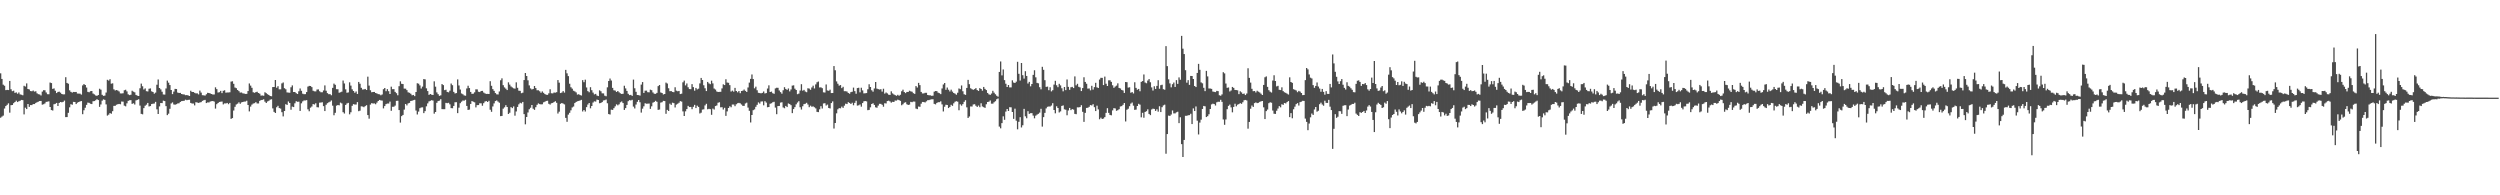 <?xml version="1.0" encoding="UTF-8"?>
<svg xmlns="http://www.w3.org/2000/svg" width="1920" height="150">
  <path d="M0 56.330h1v34.108H0zM1 60.603h1v28.954H1zM2 65.048h1v23.740H2zM3 65.856h1v17.498H3zM4 69.216h1v12.227H4zM5 69.015h1v11.483H5zM6 69.159h1v10.215H6zM7 62.141h1v24.362H7zM8 68.564h1v12.204H8zM9 70.065h1v10.579H9zM10 69.628h1v9.640H10zM11 71.347h1v6.988H11zM12 70.976h1v6.358H12zM13 71.974h1v6.434H13zM14 70.990h1v6.795H14zM15 72.523h1v4.836H15zM16 72.732h1v4.017H16zM17 73.139h1v3.770H17zM18 65.870h1v21.982H18zM19 66.454h1v16.225H19zM20 64.025h1v19.730H20zM21 68.337h1v11.510H21zM22 68.715h1v13.362H22zM23 69.914h1v10.778H23zM24 70.100h1v10.629H24zM25 69.550h1v10.382H25zM26 70.374h1v9.542H26zM27 70.111h1v8.952H27zM28 71.674h1v6.812H28zM29 72.356h1v5.740H29zM30 72.551h1v5.038H30zM31 73.334h1v4.177H31zM32 70.335h1v10.073H32zM33 69.292h1v10.769H33zM34 69.335h1v10.101H34zM35 71.004h1v7.217H35zM36 72.338h1v5.740H36zM37 72.379h1v5.447H37zM38 63.380h1v18.780H38zM39 63.780h1v20.734H39zM40 68.225h1v16.656H40zM41 67.868h1v12.218H41zM42 69.665h1v10.064H42zM43 71.480h1v7.592H43zM44 70.608h1v10.801H44zM45 70.425h1v8.649H45zM46 71.173h1v7.143H46zM47 72.198h1v6.397H47zM48 72.473h1v5.772H48zM49 72.459h1v4.823H49zM50 59.303h1v30.659H50zM51 63.668h1v26.223H51zM52 64.311h1v22.316H52zM53 69.360h1v13.087H53zM54 70.555h1v9.448H54zM55 71.118h1v9.311H55zM56 70.592h1v7.617H56zM57 70.688h1v7.640H57zM58 70.583h1v9.332H58zM59 71.860h1v6.988H59zM60 71.887h1v6.468H60zM61 71.947h1v5.921H61zM62 72.645h1v4.971H62zM63 65.565h1v22.142H63zM64 64.549h1v20.121H64zM65 65.261h1v17.489H65zM66 67.200h1v13.335H66zM67 70.564h1v8.235H67zM68 70.878h1v8.132H68zM69 70.063h1v9.608H69zM70 69.864h1v10.050H70zM71 71.816h1v5.939H71zM72 72.482h1v5.161H72zM73 73.334h1v3.694H73zM74 73.634h1v2.550H74zM75 72.968h1v3.893H75zM76 68.129h1v13.937H76zM77 68.857h1v11.380H77zM78 72.784h1v4.532H78zM79 73.638h1v2.689H79zM80 73.398h1v3.307H80zM81 71.066h1v9.100H81zM82 61.267h1v27.509H82zM83 61.897h1v26.177H83zM84 60.841h1v25.976H84zM85 64.240h1v23.092H85zM86 64.011h1v21.375H86zM87 68.589h1v12.735H87zM88 69.470h1v11.803H88zM89 69.127h1v11.323H89zM90 69.553h1v10.487H90zM91 70.232h1v9.565H91zM92 71.754h1v8.340H92zM93 71.793h1v6.191H93zM94 71.631h1v6.429H94zM95 69.342h1v11.794H95zM96 68.921h1v12.740H96zM97 70.182h1v9.201H97zM98 72.430h1v5.058H98zM99 73.055h1v3.962H99zM100 72.732h1v4.195H100zM101 69.701h1v10.066H101zM102 70.413h1v8.899H102zM103 70.926h1v9.350H103zM104 72.894h1v4.221H104zM105 73.496h1v3.197H105zM106 73.711h1v2.536H106zM107 67.813h1v13.264H107zM108 64.183h1v23.250H108zM109 66.273h1v21.538H109zM110 68.724h1v14.319H110zM111 67.907h1v13.319H111zM112 70.026h1v10.336H112zM113 70.269h1v8.791H113zM114 68.168h1v13.573H114zM115 67.912h1v13.541H115zM116 70.161h1v9.771H116zM117 70.656h1v9.002H117zM118 71.926h1v7.590H118zM119 71.136h1v7.077H119zM120 65.078h1v18.876H120zM121 61.029h1v26.514H121zM122 67.570h1v14.159H122zM123 68.676h1v10.432H123zM124 70.464h1v8.730H124zM125 72.551h1v4.765H125zM126 72.654h1v4.983H126zM127 67.946h1v13.564H127zM128 61.915h1v26.525H128zM129 63.478h1v23.801H129zM130 65.339h1v18.233H130zM131 69.102h1v10.341H131zM132 72.299h1v6.340H132zM133 70.347h1v9.883H133zM134 68.246h1v12.183H134zM135 68.367h1v11.668H135zM136 71.075h1v8.393H136zM137 71.400h1v7.885H137zM138 71.313h1v6.983H138zM139 72.215h1v5.477H139zM140 72.437h1v5.102H140zM141 72.533h1v4.836H141zM142 73.103h1v3.465H142zM143 73.022h1v3.948H143zM144 73.272h1v3.442H144zM145 73.711h1v2.891H145zM146 69.674h1v9.391H146zM147 70.585h1v8.942H147zM148 70.665h1v8.865H148zM149 71.290h1v9.643H149zM150 71.748h1v6.722H150zM151 71.700h1v7.034H151zM152 72.480h1v6.562H152zM153 69.573h1v9.119H153zM154 71.127h1v7.304H154zM155 73.100h1v4.369H155zM156 73.219h1v3.767H156zM157 73.441h1v3.234H157zM158 72.388h1v6.754H158zM159 71.249h1v7.386H159zM160 71.411h1v7.265H160zM161 71.791h1v6.198H161zM162 72.171h1v5.527H162zM163 72.581h1v4.962H163zM164 72.574h1v5.447H164zM165 67.078h1v16.347H165zM166 68.470h1v11.536H166zM167 71.040h1v8.086H167zM168 70.830h1v7.466H168zM169 69.777h1v8.343H169zM170 71.505h1v6.466H170zM171 69.727h1v10.451H171zM172 69.344h1v10.069H172zM173 71.185h1v8.286H173zM174 70.992h1v8.082H174zM175 71.038h1v8.990H175zM176 70.841h1v8.226H176zM177 62.659h1v28.645H177zM178 62.432h1v28.221H178zM179 64.336h1v20.556H179zM180 67.209h1v14.834H180zM181 67.744h1v12.463H181zM182 69.143h1v10.492H182zM183 69.969h1v8.638H183zM184 71.118h1v8.585H184zM185 71.017h1v7.631H185zM186 71.681h1v6.665H186zM187 71.816h1v6.198H187zM188 72.132h1v5.859H188zM189 72.114h1v5.269H189zM190 69.928h1v10.705H190zM191 64.110h1v21.423H191zM192 65.728h1v16.129H192zM193 67.422h1v12.936H193zM194 70.850h1v8.654H194zM195 71.258h1v8.013H195zM196 70.766h1v7.654H196zM197 70.432h1v9.009H197zM198 71.432h1v8.018H198zM199 71.960h1v5.525H199zM200 73.437h1v3.413H200zM201 73.338h1v3.369H201zM202 73.517h1v2.790H202zM203 70.882h1v7.196H203zM204 71.585h1v7.494H204zM205 72.366h1v5.537H205zM206 72.963h1v4.443H206zM207 73.711h1v2.838H207zM208 73.943h1v2.273H208zM209 66.856h1v16.386H209zM210 66.808h1v19.121H210zM211 61.436h1v25.346H211zM212 67.358h1v15.033H212zM213 66.202h1v15.056H213zM214 68.582h1v14.422H214zM215 68.598h1v14.829H215zM216 64.050h1v22.117H216zM217 63.320h1v26.058H217zM218 67.728h1v17.544H218zM219 68.543h1v11.494H219zM220 70.937h1v9.645H220zM221 71.095h1v6.814H221zM222 71.207h1v7.912H222zM223 67.014h1v17.251H223zM224 65.609h1v16.239H224zM225 70.654h1v11.581H225zM226 70.644h1v8.739H226zM227 71.560h1v6.187H227zM228 72.189h1v6.015H228zM229 70.107h1v7.986H229zM230 67.918h1v17.299H230zM231 69.743h1v9.597H231zM232 71.938h1v5.923H232zM233 72.363h1v4.772H233zM234 72.285h1v4.848H234zM235 70.729h1v6.180H235zM236 66.504h1v17.464H236zM237 65.957h1v19.503H237zM238 66.046h1v16.656H238zM239 66.939h1v14.898H239zM240 69.704h1v10.220H240zM241 70.152h1v10.117H241zM242 70.173h1v9.160H242zM243 68.774h1v13.557H243zM244 68.662h1v13.845H244zM245 70.070h1v8.791H245zM246 70.860h1v7.901H246zM247 70.850h1v7.681H247zM248 69.452h1v12.037H248zM249 65.607h1v19.682H249zM250 69.704h1v10.744H250zM251 71.519h1v7.750H251zM252 72.345h1v6.255H252zM253 72.288h1v5.770H253zM254 73.160h1v3.980H254zM255 67.486h1v13.669H255zM256 64.188h1v24.353H256zM257 65.133h1v21.481H257zM258 68.525h1v12.614H258zM259 68.552h1v12.101H259zM260 71.239h1v9.677H260zM261 70.869h1v7.928H261zM262 70.390h1v9.023H262zM263 61.842h1v24.332H263zM264 64.114h1v23.085H264zM265 68.605h1v11.998H265zM266 71.198h1v8.283H266zM267 70.979h1v8.015H267zM268 63.215h1v24.591H268zM269 65.744h1v20.485H269zM270 68.598h1v12.641H270zM271 69.880h1v10.117H271zM272 71.207h1v9.052H272zM273 70.226h1v10.052H273zM274 72.164h1v6.292H274zM275 62.908h1v22.478H275zM276 64.293h1v20.689H276zM277 67.422h1v14.266H277zM278 68.774h1v13.037H278zM279 68.651h1v13.673H279zM280 68.312h1v13.216H280zM281 69.131h1v11.662H281zM282 58.878h1v29.505H282zM283 65.765h1v25.381H283zM284 69.308h1v11.018H284zM285 70.850h1v8.331H285zM286 70.681h1v8.830H286zM287 70.615h1v8.798H287zM288 71.409h1v8.668H288zM289 71.798h1v6.992H289zM290 72.288h1v5.294H290zM291 72.462h1v4.285H291zM292 73.155h1v3.948H292zM293 72.544h1v4.710H293zM294 68.500h1v14.765H294zM295 67.564h1v13.886H295zM296 70.031h1v9.943H296zM297 68.470h1v11.034H297zM298 70.063h1v9.425H298zM299 72.171h1v5.839H299zM300 66.543h1v18.551H300zM301 68.516h1v13.481H301zM302 68.431h1v13.557H302zM303 70.564h1v10.513H303zM304 71.592h1v5.857H304zM305 73.139h1v4.246H305zM306 66.222h1v18.301H306zM307 62.448h1v31.693H307zM308 64.382h1v24.820H308zM309 64.542h1v23.703H309zM310 68.021h1v16.177H310zM311 68.097h1v11.787H311zM312 69.244h1v11.719H312zM313 70.896h1v8.510H313zM314 71.267h1v7.757H314zM315 71.976h1v5.601H315zM316 73.178h1v4.205H316zM317 72.910h1v4.060H317zM318 73.835h1v2.813H318zM319 70.656h1v14.257H319zM320 63.954h1v23.955H320zM321 64.277h1v21.437H321zM322 65.572h1v17.514H322zM323 67.992h1v14.532H323zM324 66.529h1v15.919H324zM325 60.736h1v26.134H325zM326 60.981h1v24.380H326zM327 67.843h1v13.797H327zM328 69.921h1v9.508H328zM329 72.835h1v5.024H329zM330 72.182h1v5.223H330zM331 72.704h1v4.246H331zM332 72.938h1v4.289H332zM333 62.480h1v24.827H333zM334 66.568h1v19.450H334zM335 70.947h1v8.006H335zM336 72.320h1v5.305H336zM337 73.643h1v3.662H337zM338 73.203h1v2.982H338zM339 64.586h1v19.217H339zM340 65.378h1v18.462H340zM341 69.214h1v14.667H341zM342 68.921h1v10.098H342zM343 70.603h1v8.670H343zM344 70.921h1v8.025H344zM345 69.640h1v10.510H345zM346 64.130h1v18.938H346zM347 65.444h1v17.715H347zM348 70.530h1v10.817H348zM349 71.766h1v6.761H349zM350 71.475h1v7.024H350zM351 60.970h1v25.914H351zM352 65.634h1v17.045H352zM353 68.770h1v10.474H353zM354 71.786h1v6.310H354zM355 72.388h1v4.843H355zM356 73.286h1v4.001H356zM357 73.521h1v3.145H357zM358 67.953h1v13.417H358zM359 65.847h1v18.574H359zM360 67.623h1v16.541H360zM361 70.599h1v9.242H361zM362 72.084h1v5.534H362zM363 71.917h1v6.226H363zM364 70.910h1v7.672H364zM365 68.628h1v13.879H365zM366 68.662h1v12.069H366zM367 70.454h1v10.215H367zM368 70.729h1v8.590H368zM369 69.898h1v9.480H369zM370 69.800h1v11.387H370zM371 71.086h1v8.162H371zM372 71.732h1v6.230H372zM373 72.118h1v5.514H373zM374 72.093h1v6.230H374zM375 72.185h1v5.232H375zM376 62.354h1v21.904H376zM377 65.907h1v19.972H377zM378 68.461h1v13.312H378zM379 69.795h1v9.636H379zM380 71.489h1v6.116H380zM381 72.462h1v4.649H381zM382 72.537h1v5.502H382zM383 70.258h1v8.643H383zM384 61.642h1v27.532H384zM385 60.136h1v28.912H385zM386 65.449h1v18.011H386zM387 67.108h1v15.308H387zM388 68.088h1v12.696H388zM389 69.186h1v13.005H389zM390 63.231h1v24.321H390zM391 64.998h1v21.570H391zM392 66.394h1v15.887H392zM393 67.165h1v15.866H393zM394 67.854h1v13.859H394zM395 68.115h1v20.693H395zM396 63.242h1v22.373H396zM397 67.422h1v14.680H397zM398 69.642h1v10.471H398zM399 69.763h1v9.171H399zM400 71.587h1v7.809H400zM401 71.178h1v7.118H401zM402 61.471h1v26.193H402zM403 56.081h1v39.400H403zM404 58.349h1v31.490H404zM405 61.677h1v24.696H405zM406 65.579h1v18.315H406zM407 67.886h1v14.838H407zM408 68.710h1v11.927H408zM409 68.301h1v15.193H409zM410 66.037h1v18.363H410zM411 67.619h1v14.731H411zM412 69.328h1v11.176H412zM413 69.337h1v10.055H413zM414 70.074h1v9.890H414zM415 71.212h1v8.977H415zM416 70.191h1v9.867H416zM417 71.251h1v7.333H417zM418 72.224h1v5.903H418zM419 72.762h1v4.758H419zM420 72.860h1v4.516H420zM421 71.654h1v8.057H421zM422 68.541h1v11.813H422zM423 71.645h1v7.684H423zM424 71.738h1v7.308H424zM425 71.059h1v7.343H425zM426 71.152h1v6.578H426zM427 70.786h1v8.169H427zM428 61.512h1v25.697H428zM429 63.494h1v22.275H429zM430 71.498h1v8.237H430zM431 71.045h1v8.038H431zM432 69.960h1v9.581H432zM433 71.111h1v9.084H433zM434 53.652h1v36.871H434zM435 56.314h1v37.209H435zM436 58.447h1v29.542H436zM437 64.284h1v22.337H437zM438 67.023h1v17.702H438zM439 68.083h1v14.442H439zM440 69.667h1v12.158H440zM441 70.207h1v8.956H441zM442 70.974h1v7.292H442zM443 72.649h1v5.148H443zM444 72.343h1v5.157H444zM445 73.000h1v4.134H445zM446 73.386h1v3.312H446zM447 61.553h1v24.076H447zM448 63.121h1v21.346H448zM449 61.203h1v24.474H449zM450 67.161h1v15.092H450zM451 70.004h1v10.252H451zM452 70.880h1v8.215H452zM453 66.985h1v16.198H453zM454 69.280h1v12.126H454zM455 71.095h1v7.626H455zM456 72.489h1v5.333H456zM457 72.109h1v5.914H457zM458 73.359h1v3.113H458zM459 73.796h1v2.982H459zM460 69.358h1v9.963H460zM461 70.088h1v8.981H461zM462 71.656h1v6.727H462zM463 71.736h1v5.399H463zM464 73.464h1v3.495H464zM465 73.940h1v2.522H465zM466 67.049h1v12.257H466zM467 62.212h1v25.369H467zM468 60.290h1v27.656H468zM469 61.876h1v22.357H469zM470 67.477h1v16.953H470zM471 69.301h1v13.776H471zM472 69.569h1v12.074H472zM473 70.633h1v9.517H473zM474 69.910h1v11.007H474zM475 70.921h1v9.183H475zM476 71.686h1v6.928H476zM477 72.208h1v5.733H477zM478 72.002h1v7.150H478zM479 65.822h1v18.590H479zM480 67.873h1v15.186H480zM481 69.836h1v10.769H481zM482 72.043h1v5.658H482zM483 73.080h1v3.813H483zM484 72.855h1v4.308H484zM485 73.602h1v3.028H485zM486 61.139h1v20.737H486zM487 67.788h1v15.532H487zM488 70.480h1v9.817H488zM489 72.981h1v5.221H489zM490 73.048h1v3.735H490zM491 73.409h1v5.118H491zM492 64.989h1v21.465H492zM493 63.032h1v20.444H493zM494 71.393h1v10.286H494zM495 69.617h1v9.707H495zM496 69.559h1v10.112H496zM497 70.791h1v8.821H497zM498 70.921h1v8.585H498zM499 68.884h1v14.742H499zM500 69.285h1v12.355H500zM501 70.988h1v7.867H501zM502 71.983h1v6.324H502zM503 72.070h1v5.367H503zM504 71.322h1v6.876H504zM505 66.131h1v18.240H505zM506 65.293h1v18.830H506zM507 71.011h1v7.807H507zM508 71.411h1v7.082H508zM509 72.565h1v4.914H509zM510 72.210h1v5.429H510zM511 63.444h1v23.971H511zM512 64.165h1v20.190H512zM513 67.765h1v17.496H513zM514 70.065h1v9.540H514zM515 69.962h1v10.595H515zM516 70.594h1v8.240H516zM517 70.793h1v8.391H517zM518 67.033h1v15.498H518zM519 69.630h1v10.721H519zM520 70.088h1v9.579H520zM521 69.848h1v9.045H521zM522 72.251h1v5.408H522zM523 71.917h1v6.120H523zM524 63.233h1v22.300H524zM525 61.901h1v27.168H525zM526 65.586h1v19.931H526zM527 64.110h1v19.647H527zM528 67.001h1v14.285H528zM529 68.420h1v13.790H529zM530 68.518h1v13.625H530zM531 64.613h1v19.276H531zM532 66.902h1v15.143H532zM533 69.649h1v10.876H533zM534 67.541h1v15.440H534zM535 68.678h1v12.474H535zM536 68.118h1v13.987H536zM537 64.032h1v23.119H537zM538 59.850h1v26.701H538zM539 61.452h1v22.746H539zM540 65.460h1v18.528H540zM541 67.813h1v13.110H541zM542 69.914h1v9.814H542zM543 62.908h1v21.034H543zM544 64.055h1v19.512H544zM545 64.652h1v19.228H545zM546 61.963h1v26.221H546zM547 64.064h1v19.338H547zM548 67.989h1v16.138H548zM549 68.781h1v12.696H549zM550 70.228h1v10.755H550zM551 70.667h1v8.233H551zM552 70.532h1v8.031H552zM553 70.486h1v11.927H553zM554 67.896h1v14.445H554zM555 64.776h1v19.366H555zM556 65.341h1v17.459H556zM557 60.871h1v28.107H557zM558 63.361h1v22.211H558zM559 63.574h1v19.357H559zM560 65.398h1v16.200H560zM561 70.299h1v12.080H561zM562 69.603h1v10.680H562zM563 70.393h1v9.881H563zM564 67.481h1v14.092H564zM565 69.864h1v10.222H565zM566 70.892h1v8.430H566zM567 69.907h1v9.107H567zM568 71.553h1v7.798H568zM569 69.866h1v10.426H569zM570 69.642h1v11.652H570zM571 68.749h1v12.547H571zM572 69.763h1v9.711H572zM573 70.583h1v8.247H573zM574 67.177h1v15.454H574zM575 63.423h1v21.664H575zM576 60.585h1v33.488H576zM577 57.193h1v31.146H577zM578 60.738h1v23.888H578zM579 67.820h1v16.193H579zM580 66.566h1v15.461H580zM581 69.328h1v11.181H581zM582 71.288h1v7.372H582zM583 71.473h1v8.116H583zM584 71.700h1v6.290H584zM585 71.317h1v6.564H585zM586 70.269h1v10.634H586zM587 71.800h1v5.944H587zM588 71.455h1v7.354H588zM589 68.005h1v14.385H589zM590 65.554h1v16.647H590zM591 70.656h1v8.997H591zM592 70.338h1v8.979H592zM593 71.590h1v6.958H593zM594 72.018h1v6.152H594zM595 67.875h1v14.754H595zM596 67.381h1v20.343H596zM597 67.422h1v14.049H597zM598 69.459h1v11.890H598zM599 70.734h1v8.054H599zM600 71.949h1v6.594H600zM601 69.317h1v13.202H601zM602 66.966h1v16.168H602zM603 68.307h1v13.028H603zM604 69.001h1v13.218H604zM605 67.916h1v11.556H605zM606 70.203h1v9.716H606zM607 68.694h1v12.108H607zM608 65.765h1v21.142H608zM609 65.536h1v18.230H609zM610 68.099h1v14.191H610zM611 69.122h1v10.991H611zM612 72.363h1v6.381H612zM613 71.889h1v5.816H613zM614 69.534h1v12.824H614zM615 64.659h1v19.446H615zM616 69.610h1v12.021H616zM617 69.042h1v10.925H617zM618 70.313h1v9.359H618zM619 70.784h1v8.155H619zM620 67.786h1v12.479H620zM621 68.035h1v14.310H621zM622 68.985h1v12.179H622zM623 67.195h1v14.754H623zM624 65.769h1v15.967H624zM625 67.941h1v14.447H625zM626 64.810h1v18.459H626zM627 63.197h1v22.703H627zM628 62.613h1v23.522H628zM629 67.170h1v16.818H629zM630 67.094h1v14.477H630zM631 67.758h1v15.617H631zM632 70.935h1v8.544H632zM633 71.052h1v8.189H633zM634 64.865h1v16.170H634zM635 69.466h1v10.854H635zM636 69.711h1v13.239H636zM637 68.852h1v14.465H637zM638 71.484h1v7.658H638zM639 71.413h1v6.487H639zM640 50.752h1v47.967H640zM641 53.986h1v40.489H641zM642 62.498h1v24.532H642zM643 64.307h1v19.654H643zM644 65.806h1v17.239H644zM645 65.321h1v17.873H645zM646 67.687h1v14.204H646zM647 66.680h1v16.161H647zM648 70.063h1v11.105H648zM649 70.040h1v9.560H649zM650 70.287h1v9.618H650zM651 71.384h1v7.104H651zM652 72.002h1v7.043H652zM653 70.754h1v9.103H653zM654 70.477h1v8.434H654zM655 67.298h1v13.568H655zM656 69.981h1v9.006H656zM657 72.004h1v5.367H657zM658 67.657h1v13.449H658zM659 67.403h1v13.479H659zM660 70.921h1v9.309H660zM661 67.374h1v14.527H661zM662 69.445h1v9.732H662zM663 71.732h1v6.097H663zM664 71.645h1v5.928H664zM665 71.475h1v6.406H665zM666 68.541h1v16.068H666zM667 64.723h1v19.677H667zM668 66.822h1v15.605H668zM669 69.310h1v10.581H669zM670 70.388h1v8.929H670zM671 67.937h1v12.630H671zM672 62.970h1v19.482H672zM673 68.021h1v14.726H673zM674 68.465h1v12.655H674zM675 68.781h1v10.941H675zM676 68.516h1v11.231H676zM677 70.354h1v10.139H677zM678 68.154h1v13.824H678zM679 71.903h1v7.429H679zM680 71.033h1v8.441H680zM681 71.736h1v5.885H681zM682 72.691h1v4.605H682zM683 72.906h1v4.990H683zM684 70.120h1v8.718H684zM685 71.736h1v6.445H685zM686 72.489h1v5.839H686zM687 73.082h1v4.147H687zM688 73.553h1v3.687H688zM689 72.784h1v3.751H689zM690 73.503h1v3.381H690zM691 72.743h1v4.715H691zM692 70.097h1v10.725H692zM693 68.882h1v11.172H693zM694 70.708h1v8.196H694zM695 71.516h1v7.036H695zM696 70.583h1v9.508H696zM697 70.621h1v10.011H697zM698 69.692h1v10.643H698zM699 70.155h1v8.082H699zM700 70.475h1v8.002H700zM701 71.581h1v6.386H701zM702 72.100h1v5.939H702zM703 66.122h1v17.258H703zM704 67.236h1v16.569H704zM705 63.634h1v18.164H705zM706 65.401h1v16.603H706zM707 70.608h1v9.002H707zM708 71.803h1v6.461H708zM709 71.750h1v6.642H709zM710 71.269h1v7.416H710zM711 71.276h1v6.567H711zM712 72.935h1v4.033H712zM713 73.187h1v3.692H713zM714 73.203h1v3.280H714zM715 73.569h1v2.724H715zM716 73.464h1v2.756H716zM717 70.397h1v9.361H717zM718 69.873h1v10.311H718zM719 69.976h1v9.082H719zM720 71.148h1v7.345H720zM721 71.562h1v6.926H721zM722 72.297h1v5.541H722zM723 67.928h1v12.273H723zM724 64.872h1v20.746H724zM725 63.746h1v18.212H725zM726 68.971h1v11.481H726zM727 67.227h1v13.424H727zM728 68.919h1v14.088H728zM729 70.226h1v11.902H729zM730 68.875h1v11.611H730zM731 70.345h1v10.945H731zM732 71.429h1v7.933H732zM733 71.935h1v6.194H733zM734 72.755h1v4.971H734zM735 71.226h1v6.871H735zM736 67.939h1v16.754H736zM737 68.488h1v11.639H737zM738 65.659h1v15.504H738zM739 70.104h1v9.876H739zM740 72.384h1v5.798H740zM741 72.839h1v4.120H741zM742 67.534h1v14.923H742zM743 61.363h1v29.217H743zM744 64.671h1v24.799H744zM745 67.770h1v13.980H745zM746 68.527h1v13.291H746zM747 68.951h1v11.286H747zM748 68.475h1v11.529H748zM749 67.671h1v13.543H749zM750 69.161h1v12.950H750zM751 69.818h1v11.238H751zM752 67.667h1v14.687H752zM753 68.360h1v10.957H753zM754 69.644h1v12.119H754zM755 66.749h1v15.594H755zM756 68.243h1v14.607H756zM757 69.159h1v10.922H757zM758 71.375h1v6.947H758zM759 72.441h1v5.649H759zM760 72.878h1v4.264H760zM761 71.832h1v7.775H761zM762 69.729h1v9.865H762zM763 71.152h1v7.407H763zM764 72.388h1v5.326H764zM765 73.515h1v2.721H765zM766 74.236h1v1.394H766zM767 55.236h1v41.979H767zM768 47.195h1v51.370H768zM769 57.912h1v36.669H769zM770 53.368h1v35.987H770zM771 61.558h1v30.450H771zM772 64.332h1v21.359H772zM773 66.822h1v16.910H773zM774 65.284h1v19.977H774zM775 67.131h1v15.193H775zM776 67.104h1v15.324H776zM777 61.718h1v24.307H777zM778 63.377h1v27.896H778zM779 63.739h1v19.695H779zM780 62.707h1v29.981H780zM781 47.479h1v51.828H781zM782 56.676h1v36.877H782zM783 61.832h1v28.152H783zM784 48.367h1v49.512H784zM785 57.758h1v38.441H785zM786 60.390h1v23.213H786zM787 54.675h1v34.646H787zM788 58.335h1v32.469H788zM789 64.153h1v21.238H789zM790 62.865h1v24.566H790zM791 66.319h1v20.611H791zM792 64.513h1v22.353H792zM793 57.495h1v31.272H793zM794 53.986h1v36.884H794zM795 59.386h1v29.439H795zM796 63.659h1v24.364H796zM797 63.995h1v23.419H797zM798 66.980h1v19.498H798zM799 68.600h1v14.941H799zM800 51.327h1v45.911H800zM801 53.595h1v36.351H801zM802 61.610h1v25.067H802zM803 66.708h1v16.518H803zM804 66.486h1v15.527H804zM805 69.287h1v12.492H805zM806 67.037h1v14.765H806zM807 70.175h1v10.892H807zM808 69.264h1v9.998H808zM809 64.975h1v19.508H809zM810 62.032h1v24.992H810zM811 65.481h1v16.152H811zM812 66.953h1v15.999H812zM813 64.380h1v22.012H813zM814 65.593h1v19.970H814zM815 67.763h1v13.596H815zM816 70.148h1v10.819H816zM817 66.836h1v17.150H817zM818 69.244h1v15.054H818zM819 61.027h1v27.523H819zM820 66.735h1v18.109H820zM821 68.948h1v13.950H821zM822 66.998h1v17.585H822zM823 66.712h1v17.065H823zM824 67.646h1v16.550H824zM825 58.649h1v28.816H825zM826 65.538h1v22.156H826zM827 64.343h1v18.095H827zM828 66.639h1v15.829H828zM829 67.147h1v15.104H829zM830 69.949h1v10.867H830zM831 67.630h1v18.212H831zM832 59.331h1v34.268H832zM833 62.933h1v23.730H833zM834 64.327h1v18.578H834zM835 68.060h1v14.662H835zM836 67.957h1v14.076H836zM837 69.381h1v11.295H837zM838 65.904h1v15.081H838zM839 68.822h1v11.188H839zM840 66.943h1v15.408H840zM841 63.604h1v21.680H841zM842 67.092h1v14.051H842zM843 67.584h1v16.425H843zM844 61.066h1v30.547H844zM845 59.738h1v30.638H845zM846 59.798h1v31.577H846zM847 65.348h1v25.694H847zM848 58.855h1v31.087H848zM849 64.284h1v22.392H849zM850 66.058h1v17.045H850zM851 61.686h1v24.971H851zM852 61.652h1v26.603H852zM853 62.865h1v25.685H853zM854 65.476h1v19.290H854zM855 67.415h1v15.610H855zM856 66.460h1v16.846H856zM857 65.735h1v19.352H857zM858 63.995h1v20.634H858zM859 67.509h1v16.370H859zM860 67.953h1v13.799H860zM861 69.070h1v12.421H861zM862 69.452h1v11.048H862zM863 71.352h1v7.755H863zM864 62.968h1v30.329H864zM865 63.144h1v21.146H865zM866 67.294h1v16.219H866zM867 67.017h1v14.539H867zM868 71.201h1v8.386H868zM869 70.731h1v8.041H869zM870 71.793h1v9.336H870zM871 63.162h1v21.217H871zM872 67.479h1v16.672H872zM873 68.903h1v12.483H873zM874 68.296h1v11.410H874zM875 70.102h1v10.281H875zM876 62.860h1v27.251H876zM877 62.272h1v24.369H877zM878 57.209h1v33.229H878zM879 63.393h1v22.595H879zM880 63.927h1v21.474H880zM881 61.867h1v22.101H881zM882 60.718h1v26.761H882zM883 63.158h1v25.257H883zM884 67.131h1v16.933H884zM885 69.534h1v13.911H885zM886 66.227h1v17.445H886zM887 68.314h1v16.871H887zM888 65.923h1v18.029H888zM889 61.572h1v24.172H889zM890 68.154h1v13.477H890zM891 65.456h1v20.625H891zM892 65.089h1v17.265H892zM893 68.491h1v12.449H893zM894 68.932h1v11.435H894zM895 35.435h1v82.622H895zM896 50.773h1v52.169H896zM897 60.915h1v27.859H897zM898 64.043h1v24.982H898zM899 67.074h1v20.867H899zM900 64.645h1v20.208H900zM901 63.391h1v23.698H901zM902 66.756h1v20.338H902zM903 61.542h1v24.754H903zM904 64.403h1v21.403H904zM905 59.429h1v35.124H905zM906 61.242h1v28.798H906zM907 27.562h1v83.144H907zM908 37.392h1v83.189H908zM909 41.508h1v65.980H909zM910 53.931h1v35.005H910zM911 63.476h1v25.477H911zM912 61.523h1v26.992H912zM913 65.176h1v23.270H913zM914 58.312h1v29.036H914zM915 58.390h1v36.898H915zM916 60.654h1v22.616H916zM917 66.055h1v19.219H917zM918 66.861h1v14.880H918zM919 56.010h1v36.644H919zM920 49.072h1v54.208H920zM921 53.625h1v40.544H921zM922 63.261h1v28.661H922zM923 63.995h1v19.691H923zM924 67.445h1v13.891H924zM925 69.990h1v11.662H925zM926 54.442h1v35.490H926zM927 58.694h1v30.528H927zM928 67.950h1v19.785H928zM929 67.989h1v15.720H929zM930 68.257h1v11.920H930zM931 70.276h1v9.348H931zM932 70.573h1v9.357H932zM933 70.750h1v10.302H933zM934 69.809h1v8.791H934zM935 70.015h1v8.128H935zM936 73.148h1v5.019H936zM937 73.524h1v3.143H937zM938 72.512h1v5.715H938zM939 55.474h1v36.287H939zM940 56.353h1v39.496H940zM941 64.149h1v27.583H941zM942 67.429h1v16.443H942zM943 67.163h1v14.127H943zM944 70.258h1v10.069H944zM945 69.459h1v13.030H945zM946 66.779h1v19.517H946zM947 67.484h1v14.655H947zM948 69.072h1v10.616H948zM949 69.150h1v12.531H949zM950 69.383h1v10.984H950zM951 72.306h1v7.640H951zM952 70.104h1v9.080H952zM953 70.960h1v8.814H953zM954 72.116h1v6.420H954zM955 71.855h1v5.161H955zM956 73.022h1v3.726H956zM957 71.844h1v5.331H957zM958 52.425h1v46.408H958zM959 59.779h1v33.881H959zM960 63.419h1v20.089H960zM961 68.221h1v12.833H961zM962 70.029h1v12.119H962zM963 69.875h1v9.336H963zM964 71.031h1v7.617H964zM965 69.695h1v9.510H965zM966 70.383h1v8.576H966zM967 71.004h1v7.224H967zM968 71.935h1v5.878H968zM969 72.935h1v4.651H969zM970 65.245h1v17.203H970zM971 59.319h1v32.126H971zM972 58.672h1v26.697H972zM973 66.737h1v17.368H973zM974 69.253h1v10.002H974zM975 70.406h1v8.150H975zM976 71.045h1v7.832H976zM977 61.867h1v23.012H977zM978 57.827h1v29.512H978zM979 62.217h1v25.271H979zM980 66.351h1v18.693H980zM981 65.897h1v17.457H981zM982 68.992h1v12.506H982zM983 69.189h1v13.236H983zM984 67.065h1v12.989H984zM985 69.965h1v10.577H985zM986 70.876h1v8.210H986zM987 71.315h1v8.123H987zM988 71.922h1v6.459H988zM989 72.599h1v5.017H989zM990 59.393h1v30.558H990zM991 62.954h1v23.916H991zM992 63.625h1v27.214H992zM993 68.530h1v15.376H993zM994 68.951h1v12.946H994zM995 69.475h1v10.515H995zM996 70.816h1v8.402H996zM997 69.788h1v11.277H997zM998 70.345h1v8.086H998zM999 71.411h1v6.654H999zM1000 73.045h1v4.372H1000zM1001 72.981h1v4.525H1001zM1002 61.546h1v29.544H1002zM1003 52.247h1v41.364H1003zM1004 53.304h1v46.696H1004zM1005 57.195h1v37.653H1005zM1006 59.658h1v30.430H1006zM1007 60.242h1v26.969H1007zM1008 65.396h1v22.881H1008zM1009 67.451h1v16.621H1009zM1010 66.019h1v16.138H1010zM1011 63.336h1v22.430H1011zM1012 66.449h1v18.615H1012zM1013 67.989h1v12.055H1013zM1014 70.473h1v8.384H1014zM1015 68.303h1v11.973H1015zM1016 70.555h1v10.629H1016zM1017 72.727h1v4.649H1017zM1018 69.987h1v9.032H1018zM1019 72.068h1v6.976H1019zM1020 72.148h1v4.530H1020zM1021 64.455h1v17.468H1021zM1022 67.108h1v17.427H1022zM1023 41.835h1v72.496H1023zM1024 48.699h1v50.203H1024zM1025 55.149h1v32.565H1025zM1026 58.981h1v31.565H1026zM1027 62.533h1v27.136H1027zM1028 64.492h1v20.867H1028zM1029 62.384h1v23.067H1029zM1030 60.715h1v26.749H1030zM1031 65.071h1v16.161H1031zM1032 67.488h1v13.346H1032zM1033 68.745h1v12.064H1033zM1034 63.162h1v26.012H1034zM1035 65.941h1v18.180H1035zM1036 66.543h1v14.561H1036zM1037 67.799h1v12.762H1037zM1038 68.967h1v10.849H1038zM1039 70.734h1v9.096H1039zM1040 70.933h1v7.972H1040zM1041 64.433h1v22.799H1041zM1042 62.011h1v26.216H1042zM1043 61.691h1v27.418H1043zM1044 62.920h1v23.243H1044zM1045 65.959h1v20.741H1045zM1046 64.490h1v21.540H1046zM1047 64.650h1v20.535H1047zM1048 63.778h1v22.998H1048zM1049 65.316h1v19.503H1049zM1050 68.619h1v13.261H1050zM1051 69.608h1v11.131H1051zM1052 68.328h1v13.515H1052zM1053 59.605h1v26.360H1053zM1054 63.728h1v28.356H1054zM1055 46.864h1v54.549H1055zM1056 64.487h1v21.735H1056zM1057 67.879h1v12.424H1057zM1058 69.804h1v9.164H1058zM1059 69.454h1v10.350H1059zM1060 67.241h1v13.344H1060zM1061 66.071h1v16.848H1061zM1062 70.061h1v12.328H1062zM1063 69.356h1v9.455H1063zM1064 71.951h1v7.725H1064zM1065 71.084h1v6.512H1065zM1066 57.339h1v34.202H1066zM1067 51.620h1v46.790H1067zM1068 54.025h1v36.230H1068zM1069 59.239h1v29.089H1069zM1070 60.223h1v27.342H1070zM1071 61.954h1v22.169H1071zM1072 65.291h1v20.572H1072zM1073 63.000h1v25.662H1073zM1074 65.499h1v18.528H1074zM1075 65.115h1v20.510H1075zM1076 62.460h1v24.559H1076zM1077 65.973h1v20.018H1077zM1078 62.830h1v21.925H1078zM1079 64.160h1v23.852H1079zM1080 64.588h1v18.189H1080zM1081 68.946h1v12.914H1081zM1082 66.474h1v14.555H1082zM1083 69.569h1v13.406H1083zM1084 69.113h1v10.856H1084zM1085 54.959h1v34.341H1085zM1086 46.712h1v47.514H1086zM1087 59.003h1v35.781H1087zM1088 59.514h1v34.131H1088zM1089 59.388h1v28.281H1089zM1090 65.096h1v21.233H1090zM1091 63.201h1v21.744H1091zM1092 63.629h1v19.338H1092zM1093 62.789h1v23.069H1093zM1094 63.840h1v18.894H1094zM1095 66.424h1v14.861H1095zM1096 66.472h1v15.166H1096zM1097 70.230h1v11.082H1097zM1098 66.520h1v15.145H1098zM1099 70.560h1v8.688H1099zM1100 71.558h1v8.157H1100zM1101 72.512h1v5.088H1101zM1102 70.299h1v10.524H1102zM1103 72.244h1v6.052H1103zM1104 65.609h1v18.116H1104zM1105 62.082h1v24.010H1105zM1106 61.166h1v28.308H1106zM1107 61.143h1v24.838H1107zM1108 61.750h1v24.641H1108zM1109 62.121h1v26.482H1109zM1110 63.739h1v23.634H1110zM1111 64.167h1v24.873H1111zM1112 64.954h1v23.730H1112zM1113 64.774h1v22.018H1113zM1114 67.518h1v16.235H1114zM1115 67.229h1v15.642H1115zM1116 69.312h1v11.533H1116zM1117 56.976h1v34.145H1117zM1118 47.694h1v45.966H1118zM1119 47.239h1v50.597H1119zM1120 57.719h1v36.287H1120zM1121 59.008h1v29.787H1121zM1122 62.093h1v23.511H1122zM1123 68.143h1v14.500H1123zM1124 69.180h1v12.772H1124zM1125 66.488h1v17.331H1125zM1126 64.380h1v18.652H1126zM1127 67.397h1v13.163H1127zM1128 69.765h1v10.817H1128zM1129 69.230h1v12.243H1129zM1130 70.020h1v10.121H1130zM1131 69.907h1v10.748H1131zM1132 69.463h1v12.371H1132zM1133 70.491h1v10.508H1133zM1134 72.501h1v5.896H1134zM1135 72.073h1v5.159H1135zM1136 72.771h1v4.550H1136zM1137 64.760h1v29.084H1137zM1138 49.915h1v45.431H1138zM1139 56.465h1v36.099H1139zM1140 62.750h1v31.203H1140zM1141 56.559h1v29.775H1141zM1142 61.311h1v29.647H1142zM1143 66.511h1v16.546H1143zM1144 64.822h1v20.302H1144zM1145 62.290h1v25.134H1145zM1146 64.739h1v21.705H1146zM1147 62.148h1v20.764H1147zM1148 66.680h1v16.193H1148zM1149 68.974h1v11.950H1149zM1150 63.860h1v26.246H1150zM1151 59.743h1v35.355H1151zM1152 62.862h1v28.441H1152zM1153 64.993h1v19.439H1153zM1154 66.438h1v16.676H1154zM1155 68.321h1v12.177H1155zM1156 69.145h1v11.517H1156zM1157 70.457h1v9.471H1157zM1158 71.386h1v6.589H1158zM1159 71.853h1v6.262H1159zM1160 67.992h1v11.819H1160zM1161 72.743h1v5.580H1161zM1162 72.881h1v4.834H1162zM1163 70.333h1v12.824H1163zM1164 70.846h1v10.767H1164zM1165 72.217h1v5.834H1165zM1166 73.315h1v5.090H1166zM1167 73.512h1v3.481H1167zM1168 73.492h1v3.026H1168zM1169 65.137h1v20.032H1169zM1170 65.733h1v19.109H1170zM1171 69.058h1v15.081H1171zM1172 70.763h1v10.210H1172zM1173 70.553h1v8.583H1173zM1174 70.612h1v8.524H1174zM1175 71.402h1v7.700H1175zM1176 69.061h1v11.291H1176zM1177 68.903h1v10.597H1177zM1178 72.453h1v6.269H1178zM1179 71.555h1v6.438H1179zM1180 73.061h1v4.266H1180zM1181 57.456h1v32.151H1181zM1182 55.158h1v33.950H1182zM1183 60.917h1v36.788H1183zM1184 58.532h1v31.604H1184zM1185 57.880h1v29.198H1185zM1186 60.468h1v28.116H1186zM1187 64.618h1v21.584H1187zM1188 64.650h1v21.657H1188zM1189 66.277h1v18.418H1189zM1190 67.875h1v16.283H1190zM1191 68.864h1v11.629H1191zM1192 68.310h1v11.623H1192zM1193 69.086h1v10.858H1193zM1194 70.683h1v7.672H1194zM1195 71.876h1v6.901H1195zM1196 68.298h1v12.701H1196zM1197 67.738h1v14.811H1197zM1198 69.376h1v11.991H1198zM1199 70.164h1v8.432H1199zM1200 66.346h1v12.096H1200zM1201 50.219h1v41.686H1201zM1202 50.400h1v53.016H1202zM1203 63.322h1v31.373H1203zM1204 63.906h1v25.069H1204zM1205 61.546h1v25.552H1205zM1206 66.053h1v19.629H1206zM1207 66.621h1v18.143H1207zM1208 63.936h1v19.457H1208zM1209 67.825h1v17.187H1209zM1210 69.072h1v13.129H1210zM1211 69.489h1v10.197H1211zM1212 70.679h1v8.677H1212zM1213 69.484h1v10.101H1213zM1214 64.675h1v22.808H1214zM1215 64.609h1v20.641H1215zM1216 63.696h1v24.440H1216zM1217 67.161h1v14.568H1217zM1218 69.093h1v10.899H1218zM1219 70.008h1v10.117H1219zM1220 70.109h1v9.082H1220zM1221 68.184h1v11.403H1221zM1222 70.324h1v8.160H1222zM1223 71.798h1v7.022H1223zM1224 68.518h1v9.659H1224zM1225 72.487h1v5.614H1225zM1226 69.834h1v10.096H1226zM1227 71.004h1v7.516H1227zM1228 73.011h1v4.324H1228zM1229 71.963h1v5.310H1229zM1230 72.695h1v5.099H1230zM1231 73.812h1v2.609H1231zM1232 73.586h1v2.962H1232zM1233 73.107h1v4.269H1233zM1234 64.954h1v20.318H1234zM1235 65.847h1v18.295H1235zM1236 69.115h1v12.719H1236zM1237 71.631h1v9.423H1237zM1238 71.205h1v8.562H1238zM1239 67.612h1v15.344H1239zM1240 69.633h1v10.565H1240zM1241 71.958h1v7.400H1241zM1242 71.784h1v6.148H1242zM1243 72.169h1v4.930H1243zM1244 70.933h1v8.002H1244zM1245 61.100h1v30.524H1245zM1246 54.650h1v40.450H1246zM1247 56.783h1v37.738H1247zM1248 58.825h1v32.378H1248zM1249 66.831h1v16.113H1249zM1250 67.550h1v16.294H1250zM1251 64.664h1v17.052H1251zM1252 68.786h1v14.795H1252zM1253 65.636h1v16.637H1253zM1254 68.937h1v12.783H1254zM1255 69.239h1v11.339H1255zM1256 68.848h1v10.890H1256zM1257 71.487h1v7.352H1257zM1258 70.985h1v6.519H1258zM1259 68.530h1v12.614H1259zM1260 68.621h1v10.297H1260zM1261 73.148h1v3.701H1261zM1262 72.359h1v4.720H1262zM1263 73.679h1v2.925H1263zM1264 64.787h1v20.242H1264zM1265 61.727h1v28.917H1265zM1266 56.792h1v31.123H1266zM1267 66.096h1v18.665H1267zM1268 67.834h1v16.798H1268zM1269 66.584h1v15.223H1269zM1270 70.699h1v10.563H1270zM1271 64.449h1v17.061H1271zM1272 68.790h1v12.378H1272zM1273 69.820h1v8.730H1273zM1274 70.573h1v9.247H1274zM1275 68.548h1v12.380H1275zM1276 71.372h1v7.084H1276zM1277 72.485h1v5.756H1277zM1278 59.175h1v27.898H1278zM1279 46.523h1v49.086H1279zM1280 56.648h1v32.014H1280zM1281 62.361h1v22.646H1281zM1282 67.248h1v14.117H1282zM1283 66.847h1v14.232H1283zM1284 69.688h1v11.874H1284zM1285 63.725h1v17.624H1285zM1286 68.413h1v12.408H1286zM1287 70.711h1v9.000H1287zM1288 70.068h1v9.972H1288zM1289 68.974h1v10.789H1289zM1290 70.157h1v8.402H1290zM1291 69.202h1v13.596H1291zM1292 67.488h1v16.516H1292zM1293 67.641h1v14.136H1293zM1294 68.275h1v13.380H1294zM1295 69.518h1v10.194H1295zM1296 70.402h1v9.206H1296zM1297 71.139h1v7.468H1297zM1298 61.347h1v24.792H1298zM1299 67.113h1v16.786H1299zM1300 69.122h1v13.218H1300zM1301 68.825h1v12.337H1301zM1302 69.424h1v11.506H1302zM1303 70.967h1v10.236H1303zM1304 70.038h1v9.473H1304zM1305 65.240h1v21.000H1305zM1306 66.293h1v19.240H1306zM1307 69.896h1v10.064H1307zM1308 69.839h1v9.723H1308zM1309 70.697h1v7.908H1309zM1310 70.686h1v7.626H1310zM1311 61.858h1v24.731H1311zM1312 66.298h1v16.287H1312zM1313 69.791h1v11.126H1313zM1314 71.333h1v8.931H1314zM1315 70.999h1v9.709H1315zM1316 70.887h1v8.144H1316zM1317 70.773h1v8.295H1317zM1318 69.525h1v10.201H1318zM1319 72.160h1v7.020H1319zM1320 72.789h1v4.855H1320zM1321 73.771h1v2.671H1321zM1322 73.418h1v3.303H1322zM1323 71.761h1v7.482H1323zM1324 62.215h1v23.579H1324zM1325 65.124h1v18.896H1325zM1326 65.392h1v19.167H1326zM1327 68.015h1v14.795H1327zM1328 69.436h1v11.103H1328zM1329 70.660h1v7.764H1329zM1330 65.257h1v19.173H1330zM1331 68.539h1v13.982H1331zM1332 69.038h1v12.142H1332zM1333 70.747h1v10.224H1333zM1334 69.983h1v8.926H1334zM1335 70.610h1v9.112H1335zM1336 63.622h1v20.691H1336zM1337 65.813h1v17.718H1337zM1338 66.783h1v13.900H1338zM1339 69.145h1v10.840H1339zM1340 70.926h1v9.345H1340zM1341 70.450h1v9.148H1341zM1342 71.768h1v7.336H1342zM1343 62.670h1v23.909H1343zM1344 67.328h1v14.937H1344zM1345 68.848h1v13.316H1345zM1346 69.637h1v11.227H1346zM1347 69.683h1v10.078H1347zM1348 70.912h1v8.839H1348zM1349 68.674h1v14.861H1349zM1350 69.836h1v12.994H1350zM1351 69.598h1v11.982H1351zM1352 71.214h1v9.233H1352zM1353 70.734h1v9.142H1353zM1354 69.244h1v12.250H1354zM1355 64.991h1v17.498H1355zM1356 64.602h1v18.388H1356zM1357 70.429h1v9.524H1357zM1358 68.740h1v12.309H1358zM1359 69.990h1v10.597H1359zM1360 69.353h1v9.691H1360zM1361 68.671h1v10.570H1361zM1362 66.783h1v18.031H1362zM1363 68.365h1v12.886H1363zM1364 69.134h1v12.797H1364zM1365 67.385h1v14.111H1365zM1366 67.204h1v12.746H1366zM1367 70.761h1v10.101H1367zM1368 64.069h1v17.292H1368zM1369 62.897h1v25.893H1369zM1370 65.879h1v16.090H1370zM1371 68.845h1v11.094H1371zM1372 70.116h1v10.309H1372zM1373 70.491h1v8.837H1373zM1374 69.978h1v12.355H1374zM1375 66.113h1v15.955H1375zM1376 64.169h1v21.206H1376zM1377 69.170h1v10.906H1377zM1378 71.072h1v7.420H1378zM1379 71.281h1v8.269H1379zM1380 66.383h1v15.580H1380zM1381 66.380h1v16.180H1381zM1382 68.532h1v12.360H1382zM1383 68.156h1v13.083H1383zM1384 68.543h1v11.181H1384zM1385 71.965h1v5.610H1385zM1386 72.487h1v5.136H1386zM1387 64.675h1v22.742H1387zM1388 62.341h1v24.115H1388zM1389 62.720h1v24.451H1389zM1390 62.933h1v22.213H1390zM1391 65.511h1v16.006H1391zM1392 67.593h1v15.051H1392zM1393 69.820h1v12.568H1393zM1394 65.316h1v19.398H1394zM1395 67.939h1v15.697H1395zM1396 68.449h1v10.826H1396zM1397 71.285h1v9.833H1397zM1398 70.450h1v7.931H1398zM1399 72.402h1v5.161H1399zM1400 69.058h1v14.438H1400zM1401 67.710h1v15.269H1401zM1402 69.523h1v11.513H1402zM1403 70.308h1v8.450H1403zM1404 71.706h1v6.132H1404zM1405 71.599h1v6.184H1405zM1406 72.331h1v5.360H1406zM1407 56.163h1v38.443H1407zM1408 49.832h1v48.056H1408zM1409 58.138h1v48.008H1409zM1410 63.242h1v30.240H1410zM1411 63.615h1v21.973H1411zM1412 64.254h1v18.883H1412zM1413 66.364h1v17.917H1413zM1414 60.743h1v24.067H1414zM1415 66.076h1v15.816H1415zM1416 69.278h1v10.517H1416zM1417 68.692h1v11.920H1417zM1418 67.774h1v14.159H1418zM1419 68.124h1v14.648H1419zM1420 64.549h1v18.393H1420zM1421 67.456h1v15.578H1421zM1422 69.028h1v13.113H1422zM1423 68.951h1v11.311H1423zM1424 70.631h1v10.719H1424zM1425 69.978h1v10.464H1425zM1426 71.082h1v8.558H1426zM1427 63.641h1v26.463H1427zM1428 69.264h1v10.860H1428zM1429 70.493h1v9.432H1429zM1430 71.004h1v9.073H1430zM1431 70.452h1v7.841H1431zM1432 71.116h1v9.537H1432zM1433 64.989h1v29.111H1433zM1434 64.895h1v22.506H1434zM1435 66.193h1v16.896H1435zM1436 68.724h1v12.202H1436zM1437 68.953h1v12.122H1437zM1438 68.951h1v10.137H1438zM1439 68.390h1v15.115H1439zM1440 63.531h1v23.486H1440zM1441 63.718h1v21.735H1441zM1442 66.980h1v14.873H1442zM1443 68.575h1v13.152H1443zM1444 68.722h1v11.401H1444zM1445 68.346h1v13.545H1445zM1446 66.982h1v13.319H1446zM1447 70.811h1v9.119H1447zM1448 71.613h1v6.837H1448zM1449 72.592h1v4.889H1449zM1450 73.116h1v4.395H1450zM1451 72.578h1v4.800H1451zM1452 59.164h1v27.367H1452zM1453 65.282h1v18.585H1453zM1454 65.874h1v19.361H1454zM1455 68.436h1v14.733H1455zM1456 69.562h1v11.366H1456zM1457 70.161h1v13.085H1457zM1458 64.517h1v19.606H1458zM1459 68.200h1v16.315H1459zM1460 68.266h1v12.932H1460zM1461 68.188h1v10.497H1461zM1462 71.645h1v7.139H1462zM1463 71.063h1v7.347H1463zM1464 65.211h1v26.589H1464zM1465 64.863h1v20.641H1465zM1466 65.144h1v21.009H1466zM1467 66.673h1v16.257H1467zM1468 69.276h1v11.250H1468zM1469 70.525h1v8.897H1469zM1470 65.385h1v19.153H1470zM1471 62.128h1v22.865H1471zM1472 68.378h1v15.498H1472zM1473 68.074h1v15.202H1473zM1474 67.252h1v15.333H1474zM1475 70.638h1v10.199H1475zM1476 63.398h1v21.165H1476zM1477 65.021h1v25.475H1477zM1478 66.005h1v18.800H1478zM1479 70.283h1v11.442H1479zM1480 70.898h1v9.549H1480zM1481 70.413h1v9.858H1481zM1482 69.289h1v10.883H1482zM1483 67.916h1v15.532H1483zM1484 67.088h1v17.844H1484zM1485 68.083h1v15.092H1485zM1486 70.251h1v10.741H1486zM1487 69.637h1v9.247H1487zM1488 67.458h1v13.035H1488zM1489 66.579h1v19.551H1489zM1490 66.117h1v18.148H1490zM1491 67.465h1v18.977H1491zM1492 64.883h1v20.467H1492zM1493 66.735h1v17.432H1493zM1494 68.598h1v12.364H1494zM1495 70.486h1v11.089H1495zM1496 67.001h1v20.013H1496zM1497 60.855h1v27.832H1497zM1498 64.945h1v21.215H1498zM1499 69.418h1v13.154H1499zM1500 69.820h1v12.293H1500zM1501 69.054h1v12.023H1501zM1502 67.948h1v13.625H1502zM1503 60.503h1v30.478H1503zM1504 60.608h1v29.189H1504zM1505 67.271h1v14.344H1505zM1506 67.461h1v16.251H1506zM1507 69.418h1v14.241H1507zM1508 58.424h1v30.016H1508zM1509 60.741h1v31.538H1509zM1510 65.147h1v20.918H1510zM1511 66.522h1v20.592H1511zM1512 69.299h1v11.565H1512zM1513 70.132h1v10.345H1513zM1514 70.223h1v9.776H1514zM1515 60.830h1v36.692H1515zM1516 55.815h1v46.884H1516zM1517 61.826h1v31.547H1517zM1518 64.668h1v23.685H1518zM1519 64.572h1v23.575H1519zM1520 68.145h1v13.763H1520zM1521 68.779h1v15.807H1521zM1522 66.273h1v16.788H1522zM1523 64.561h1v22.584H1523zM1524 66.431h1v18.720H1524zM1525 68.713h1v13.776H1525zM1526 69.033h1v11.451H1526zM1527 70.523h1v9.837H1527zM1528 70.244h1v9.837H1528zM1529 65.696h1v16.821H1529zM1530 66.499h1v15.470H1530zM1531 70.695h1v9.867H1531zM1532 71.528h1v7.546H1532zM1533 71.906h1v5.672H1533zM1534 71.134h1v12.616H1534zM1535 54.929h1v41.391H1535zM1536 61.615h1v31.343H1536zM1537 61.425h1v27.832H1537zM1538 64.247h1v23.843H1538zM1539 64.684h1v17.944H1539zM1540 67.204h1v15.070H1540zM1541 66.451h1v15.946H1541zM1542 67.387h1v13.717H1542zM1543 68.394h1v14.458H1543zM1544 70.226h1v12.756H1544zM1545 70.269h1v10.966H1545zM1546 68.697h1v12.138H1546zM1547 69.589h1v13.133H1547zM1548 66.108h1v22.595H1548zM1549 63.796h1v22.414H1549zM1550 67.570h1v13.973H1550zM1551 66.781h1v16.500H1551zM1552 66.914h1v14.413H1552zM1553 70.017h1v9.899H1553zM1554 66.817h1v16.367H1554zM1555 68.438h1v12.934H1555zM1556 70.296h1v8.050H1556zM1557 65.295h1v19.295H1557zM1558 65.005h1v22.176H1558zM1559 69.047h1v12.502H1559zM1560 42.448h1v76.778H1560zM1561 35.282h1v67.676H1561zM1562 51.986h1v41.982H1562zM1563 57.509h1v32.966H1563zM1564 64.936h1v18.892H1564zM1565 67.999h1v12.744H1565zM1566 66.296h1v15.056H1566zM1567 58.163h1v24.964H1567zM1568 64.943h1v20.636H1568zM1569 67.598h1v17.210H1569zM1570 64.366h1v18.535H1570zM1571 69.420h1v13.300H1571zM1572 68.200h1v12.991H1572zM1573 69.127h1v12.142H1573zM1574 69.653h1v10.824H1574zM1575 71.180h1v9.524H1575zM1576 71.191h1v7.526H1576zM1577 71.828h1v5.697H1577zM1578 72.752h1v5.267H1578zM1579 71.207h1v9.549H1579zM1580 71.567h1v6.770H1580zM1581 72.874h1v3.898H1581zM1582 73.274h1v3.335H1582zM1583 73.274h1v3.399H1583zM1584 73.077h1v3.660H1584zM1585 73.064h1v4.161H1585zM1586 73.338h1v3.159H1586zM1587 70.164h1v10.311H1587zM1588 71.594h1v6.459H1588zM1589 72.272h1v5.505H1589zM1590 73.418h1v3.085H1590zM1591 73.700h1v3.477H1591zM1592 72.512h1v4.456H1592zM1593 72.313h1v4.617H1593zM1594 73.588h1v3.053H1594zM1595 73.540h1v3.097H1595zM1596 73.981h1v2.067H1596zM1597 74.238h1v1.868H1597zM1598 65.685h1v31.512H1598zM1599 49.592h1v55.321H1599zM1600 49.830h1v43.014H1600zM1601 56.792h1v36.427H1601zM1602 60.226h1v29.185H1602zM1603 64.247h1v21.767H1603zM1604 67.170h1v16.276H1604zM1605 67.923h1v17.871H1605zM1606 68.793h1v13.451H1606zM1607 70.262h1v9.144H1607zM1608 72.521h1v5.296H1608zM1609 72.956h1v4.722H1609zM1610 72.540h1v4.390H1610zM1611 73.334h1v3.291H1611zM1612 68.612h1v13.321H1612zM1613 68.429h1v13.458H1613zM1614 70.908h1v8.521H1614zM1615 73.077h1v4.227H1615zM1616 73.361h1v3.653H1616zM1617 73.707h1v2.525H1617zM1618 69.630h1v15.193H1618zM1619 65.934h1v20.364H1619zM1620 65.183h1v19.132H1620zM1621 69.154h1v13.026H1621zM1622 70.180h1v11.792H1622zM1623 71.130h1v7.610H1623zM1624 71.139h1v7.212H1624zM1625 71.162h1v7.132H1625zM1626 72.079h1v6.514H1626zM1627 72.281h1v6.290H1627zM1628 72.334h1v5.644H1628zM1629 72.379h1v4.655H1629zM1630 63.535h1v20.462H1630zM1631 64.094h1v21.861H1631zM1632 70.093h1v10.364H1632zM1633 71.974h1v5.356H1633zM1634 72.860h1v5.225H1634zM1635 72.885h1v4.099H1635zM1636 73.638h1v3.525H1636zM1637 70.871h1v8.702H1637zM1638 69.026h1v10.593H1638zM1639 68.383h1v11.062H1639zM1640 71.427h1v6.136H1640zM1641 73.171h1v4.635H1641zM1642 73.032h1v4.175H1642zM1643 67.232h1v18.162H1643zM1644 67.580h1v16.750H1644zM1645 67.170h1v14.060H1645zM1646 67.793h1v12.705H1646zM1647 66.923h1v14.962H1647zM1648 67.035h1v15.372H1648zM1649 69.198h1v13.227H1649zM1650 70.152h1v9.705H1650zM1651 72.224h1v7.084H1651zM1652 72.775h1v4.729H1652zM1653 73.208h1v3.527H1653zM1654 73.148h1v3.552H1654zM1655 70.754h1v7.704H1655zM1656 68.719h1v12.227H1656zM1657 70.313h1v11.021H1657zM1658 72.416h1v6.214H1658zM1659 73.032h1v5.010H1659zM1660 73.267h1v3.639H1660zM1661 72.704h1v4.225H1661zM1662 71.111h1v9.430H1662zM1663 66.708h1v18.221H1663zM1664 62.885h1v24.687H1664zM1665 67.117h1v17.180H1665zM1666 69.212h1v11.540H1666zM1667 69.372h1v11.737H1667zM1668 69.285h1v11.611H1668zM1669 70.706h1v7.558H1669zM1670 68.056h1v13.845H1670zM1671 68.005h1v12.827H1671zM1672 69.738h1v10.263H1672zM1673 69.003h1v11.739H1673zM1674 70.191h1v8.920H1674zM1675 69.543h1v13.092H1675zM1676 60.921h1v30.048H1676zM1677 59.507h1v31.622H1677zM1678 59.882h1v25.211H1678zM1679 64.735h1v18.565H1679zM1680 66.790h1v18.047H1680zM1681 69.653h1v10.835H1681zM1682 67.850h1v12.076H1682zM1683 67.870h1v14.845H1683zM1684 71.521h1v8.528H1684zM1685 63.068h1v24.589H1685zM1686 67.307h1v12.847H1686zM1687 70.020h1v9.711H1687zM1688 51.549h1v48.310H1688zM1689 59.619h1v31.460H1689zM1690 64.119h1v19.599H1690zM1691 66.010h1v17.017H1691zM1692 70.601h1v8.535H1692zM1693 72.322h1v5.548H1693zM1694 72.478h1v5.104H1694zM1695 64.375h1v19.938H1695zM1696 67.085h1v15.685H1696zM1697 69.150h1v13.673H1697zM1698 69.431h1v10.094H1698zM1699 69.026h1v11.314H1699zM1700 70.230h1v9.606H1700zM1701 71.885h1v6.743H1701zM1702 72.283h1v6.020H1702zM1703 72.791h1v5.708H1703zM1704 72.693h1v4.836H1704zM1705 73.299h1v3.941H1705zM1706 72.876h1v3.987H1706zM1707 71.114h1v8.139H1707zM1708 70.965h1v9.261H1708zM1709 71.407h1v7.796H1709zM1710 71.397h1v6.187H1710zM1711 73.151h1v4.239H1711zM1712 72.741h1v4.234H1712zM1713 72.617h1v4.644H1713zM1714 73.583h1v3.465H1714zM1715 71.578h1v7.631H1715zM1716 72.281h1v5.724H1716zM1717 72.594h1v5.443H1717zM1718 72.993h1v3.694H1718zM1719 72.251h1v4.221H1719zM1720 71.546h1v6.942H1720zM1721 70.834h1v8.331H1721zM1722 71.878h1v6.496H1722zM1723 72.079h1v5.731H1723zM1724 72.315h1v5.212H1724zM1725 73.185h1v3.912H1725zM1726 67.928h1v16.528H1726zM1727 57.802h1v37.527H1727zM1728 60.219h1v30.286H1728zM1729 62.343h1v21.192H1729zM1730 65.309h1v15.722H1730zM1731 65.760h1v14.355H1731zM1732 69.495h1v12.041H1732zM1733 70.301h1v11.794H1733zM1734 69.072h1v10.751H1734zM1735 71.207h1v8.011H1735zM1736 71.187h1v7.443H1736zM1737 71.503h1v6.564H1737zM1738 72.109h1v5.356H1738zM1739 73.055h1v4.253H1739zM1740 69.971h1v9.199H1740zM1741 69.747h1v9.755H1741zM1742 71.922h1v6.718H1742zM1743 72.899h1v4.365H1743zM1744 72.734h1v4.266H1744zM1745 70.072h1v9.139H1745zM1746 68.459h1v11.849H1746zM1747 63.277h1v23.470H1747zM1748 66.872h1v17.292H1748zM1749 68.974h1v13.149H1749zM1750 71.054h1v9.904H1750zM1751 71.040h1v8.398H1751zM1752 71.500h1v7.020H1752zM1753 72.292h1v5.733H1753zM1754 71.800h1v6.281H1754zM1755 72.006h1v5.699H1755zM1756 72.439h1v4.811H1756zM1757 72.881h1v4.202H1757zM1758 65.927h1v15.532H1758zM1759 68.985h1v13.754H1759zM1760 71.427h1v6.743H1760zM1761 72.137h1v5.777H1761zM1762 73.217h1v3.985H1762zM1763 72.954h1v4.090H1763zM1764 68.044h1v14.271H1764zM1765 68.958h1v12.767H1765zM1766 70.157h1v10.574H1766zM1767 71.478h1v7.491H1767zM1768 71.439h1v6.473H1768zM1769 72.121h1v5.834H1769zM1770 66.225h1v21.318H1770zM1771 67.154h1v19.132H1771zM1772 68.291h1v16.347H1772zM1773 68.255h1v13.861H1773zM1774 68.481h1v13.866H1774zM1775 68.365h1v11.849H1775zM1776 70.727h1v8.171H1776zM1777 70.885h1v8.189H1777zM1778 70.784h1v8.743H1778zM1779 71.610h1v6.544H1779zM1780 72.443h1v4.802H1780zM1781 72.659h1v4.456H1781zM1782 72.849h1v4.552H1782zM1783 69.866h1v11.488H1783zM1784 69.928h1v11.993H1784zM1785 69.743h1v9.721H1785zM1786 70.848h1v7.771H1786zM1787 72.320h1v5.415H1787zM1788 72.471h1v4.955H1788zM1789 71.539h1v6.519H1789zM1790 58.555h1v37.749H1790zM1791 47.818h1v56.115H1791zM1792 36.530h1v60.086H1792zM1793 47.706h1v63.762H1793zM1794 56.953h1v43.268H1794zM1795 63.128h1v24.685H1795zM1796 56.699h1v36.202H1796zM1797 57.472h1v34.307H1797zM1798 62.906h1v25.076H1798zM1799 65.105h1v25.214H1799zM1800 66.550h1v23.030H1800zM1801 68.367h1v15.365H1801zM1802 70.171h1v11.341H1802zM1803 67.442h1v18.169H1803zM1804 58.635h1v28.759H1804zM1805 60.086h1v23.325H1805zM1806 65.334h1v18.700H1806zM1807 70.239h1v10.199H1807zM1808 71.098h1v8.633H1808zM1809 71.677h1v7.890H1809zM1810 37.225h1v78.758H1810zM1811 51.061h1v67.381H1811zM1812 50.711h1v49.860H1812zM1813 58.406h1v38.246H1813zM1814 60.322h1v30.167H1814zM1815 64.110h1v24.227H1815zM1816 64.865h1v21.162H1816zM1817 55.817h1v35.241H1817zM1818 63.881h1v26.598H1818zM1819 67.122h1v13.174H1819zM1820 69.006h1v10.581H1820zM1821 71.404h1v7.716H1821zM1822 71.445h1v7.171H1822zM1823 67.934h1v11.430H1823zM1824 26.157h1v84.137H1824zM1825 72.041h1v7.038H1825zM1826 71.164h1v8.752H1826zM1827 72.789h1v4.330H1827zM1828 53.448h1v59.484H1828zM1829 60.619h1v36.720H1829zM1830 65.604h1v18.974H1830zM1831 70.065h1v9.705H1831zM1832 71.173h1v8.034H1832zM1833 72.304h1v4.996H1833zM1834 73.238h1v3.891H1834zM1835 71.956h1v7.164H1835zM1836 70.528h1v9.011H1836zM1837 73.180h1v4.092H1837zM1838 73.093h1v3.786H1838zM1839 73.750h1v2.717H1839zM1840 72.187h1v4.527H1840zM1841 59.532h1v40.388H1841zM1842 62.189h1v30.334H1842zM1843 65.282h1v19.057H1843zM1844 66.877h1v14.337H1844zM1845 68.532h1v12.566H1845zM1846 68.955h1v10.698H1846zM1847 69.331h1v9.437H1847zM1848 70.402h1v8.384H1848zM1849 71.974h1v6.892H1849zM1850 72.860h1v4.694H1850zM1851 72.942h1v4.140H1851zM1852 73.219h1v3.754H1852zM1853 70.823h1v7.409H1853zM1854 57.751h1v35.907H1854zM1855 58.752h1v29.917H1855zM1856 64.174h1v21.746H1856zM1857 65.497h1v19.789H1857zM1858 67.220h1v13.822H1858zM1859 68.340h1v13.122H1859zM1860 68.509h1v11.238H1860zM1861 69.981h1v9.418H1861zM1862 70.683h1v8.235H1862zM1863 71.768h1v6.589H1863zM1864 72.439h1v5.791H1864zM1865 73.128h1v4.596H1865zM1866 73.611h1v3.522H1866zM1867 73.537h1v3.037H1867zM1868 73.659h1v2.609H1868zM1869 73.908h1v2.360H1869zM1870 74.016h1v2.174H1870zM1871 73.970h1v2.298H1871zM1872 74.105h1v1.614H1872zM1873 74.146h1v1.696H1873zM1874 74.345h1v1.202H1874zM1875 74.492h1v1.032H1875zM1876 74.414h1v1.028H1876zM1877 74.499h1v1.000H1877zM1878 74.517h1v1.000H1878zM1879 74.606h1v1.000H1879zM1880 74.664h1v1.000H1880zM1881 74.702h1v1.000H1881zM1882 74.780h1v1.000H1882zM1883 74.794h1v1.000H1883zM1884 74.799h1v1.000H1884zM1885 74.833h1v1.000H1885zM1886 74.805h1v1.000H1886zM1887 74.847h1v1.000H1887zM1888 74.856h1v1.000H1888zM1889 74.892h1v1.000H1889zM1890 74.904h1v1.000H1890zM1891 74.888h1v1.000H1891zM1892 74.908h1v1.000H1892zM1893 74.936h1v1.000H1893zM1894 74.915h1v1.000H1894zM1895 74.918h1v1.000H1895zM1896 74.931h1v1.000H1896zM1897 74.929h1v1.000H1897zM1898 74.929h1v1.000H1898zM1899 74.957h1v1.000H1899zM1900 74.940h1v1.000H1900zM1901 74.957h1v1.000H1901zM1902 74.961h1v1.000H1902zM1903 74.961h1v1.000H1903zM1904 74.966h1v1.000H1904zM1905 74.973h1v1.000H1905zM1906 74.966h1v1.000H1906zM1907 74.968h1v1.000H1907zM1908 74.968h1v1.000H1908zM1909 74.977h1v1.000H1909zM1910 74.977h1v1.000H1910zM1911 74.984h1v1.000H1911zM1912 74.989h1v1.000H1912zM1913 74.989h1v1.000H1913zM1914 74.991h1v1.000H1914zM1915 74.993h1v1.000H1915zM1916 74.993h1v1.000H1916zM1917 74.998h1v1.000H1917zM1918 75.000h1v1.000H1918zM1919 150.000h1v1.000H1919z" fill="#4a4a4a"></path>
</svg>

